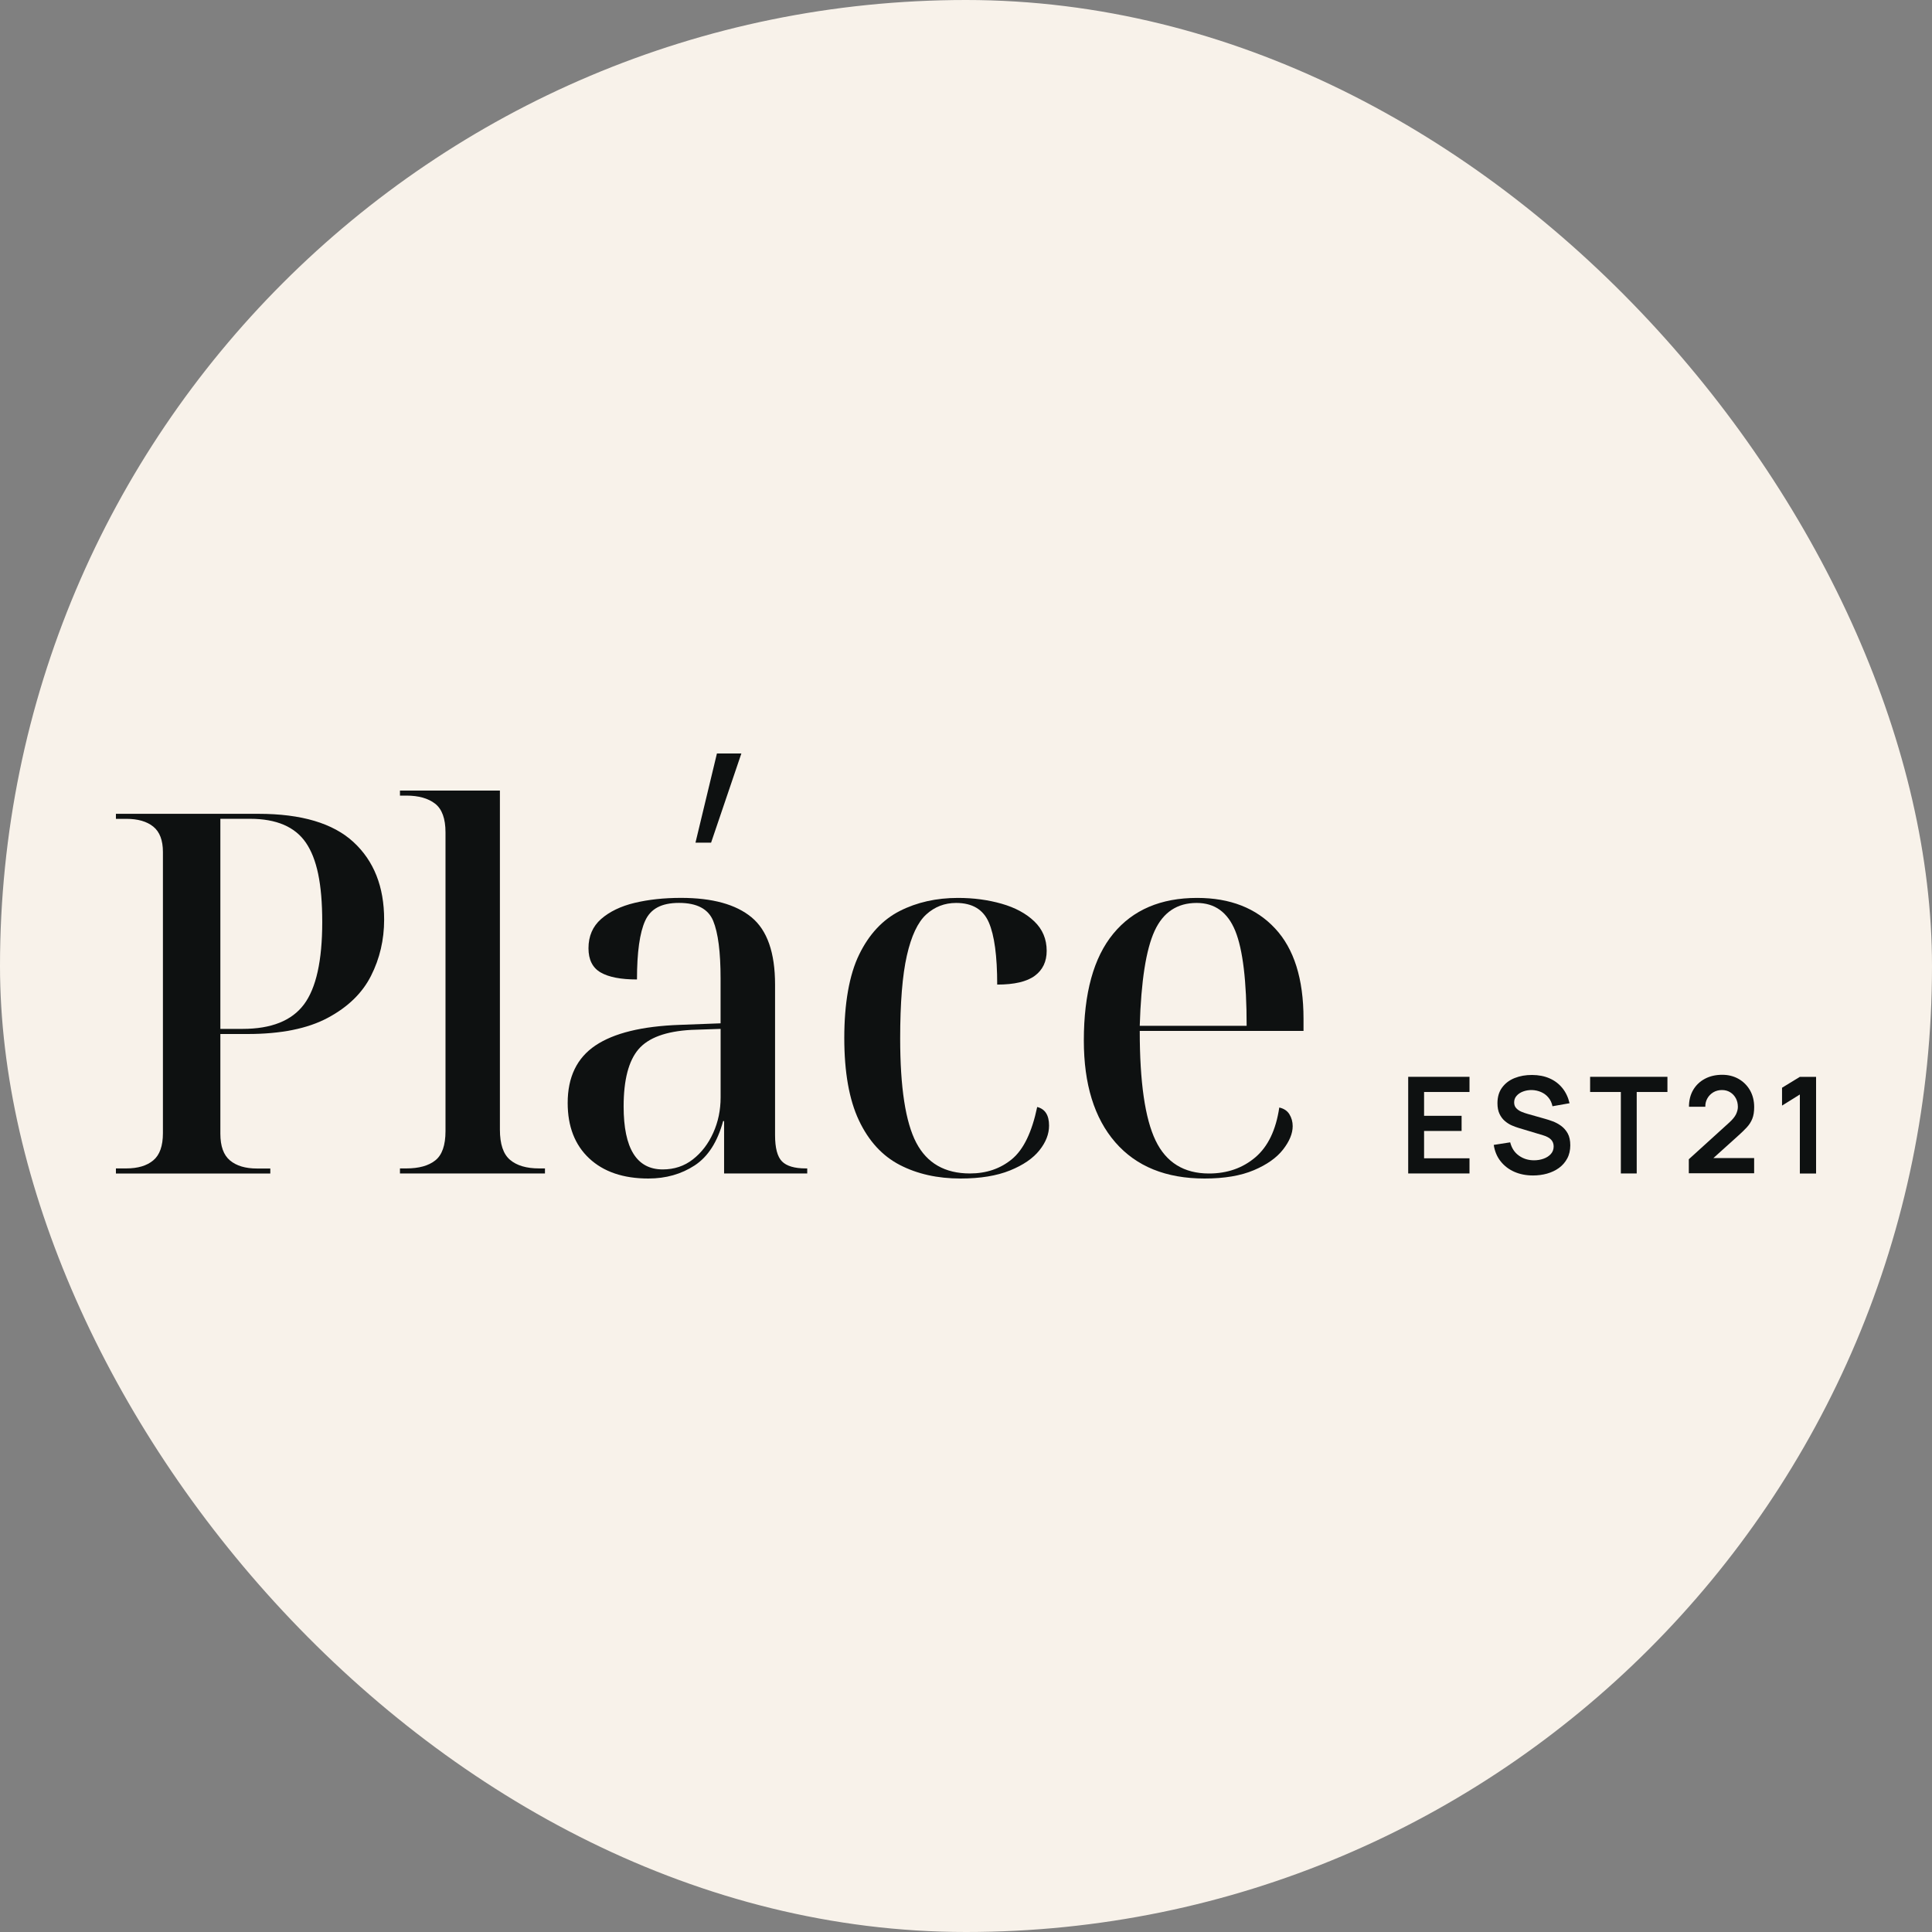<?xml version="1.0" encoding="UTF-8"?> <svg xmlns="http://www.w3.org/2000/svg" width="100" height="100" viewBox="0 0 100 100" fill="none"><rect x="0" y="0" width="100" height="100" fill="#808080" stroke="none"/><rect width="100" height="100" rx="50" fill="#F8F2EA"></rect><path d="M72.888 60.738V55.736H76.061V56.521H73.71V57.754H75.652V58.538H73.71V59.953H76.061V60.738H72.888Z" fill="#0E1111"></path><path d="M79.35 60.842C78.99 60.842 78.667 60.778 78.38 60.652C78.093 60.524 77.856 60.343 77.67 60.106C77.483 59.87 77.366 59.588 77.316 59.26L78.168 59.127C78.242 59.424 78.391 59.652 78.617 59.814C78.843 59.976 79.105 60.057 79.4 60.057C79.576 60.057 79.74 60.029 79.895 59.974C80.05 59.919 80.176 59.837 80.272 59.731C80.368 59.624 80.417 59.494 80.417 59.338C80.417 59.268 80.406 59.204 80.383 59.144C80.36 59.084 80.326 59.033 80.282 58.986C80.239 58.94 80.182 58.897 80.113 58.861C80.044 58.822 79.964 58.79 79.872 58.763L78.602 58.381C78.493 58.349 78.376 58.304 78.25 58.251C78.124 58.197 78.005 58.12 77.892 58.024C77.779 57.928 77.686 57.805 77.615 57.655C77.544 57.506 77.508 57.323 77.508 57.101C77.508 56.779 77.588 56.508 77.749 56.29C77.911 56.071 78.126 55.908 78.397 55.8C78.669 55.691 78.971 55.638 79.302 55.64C79.639 55.642 79.939 55.699 80.203 55.815C80.467 55.93 80.687 56.096 80.865 56.314C81.043 56.531 81.167 56.794 81.24 57.103L80.356 57.259C80.32 57.082 80.249 56.932 80.146 56.809C80.044 56.685 79.916 56.591 79.767 56.525C79.618 56.461 79.459 56.425 79.291 56.42C79.128 56.418 78.975 56.444 78.837 56.495C78.696 56.548 78.583 56.621 78.499 56.719C78.413 56.815 78.372 56.93 78.372 57.06C78.372 57.182 78.407 57.282 78.481 57.361C78.554 57.438 78.644 57.5 78.751 57.544C78.86 57.589 78.969 57.628 79.08 57.658L79.96 57.907C80.081 57.939 80.215 57.984 80.366 58.039C80.517 58.095 80.662 58.172 80.8 58.272C80.938 58.372 81.053 58.502 81.144 58.664C81.234 58.827 81.278 59.033 81.278 59.283C81.278 59.532 81.225 59.769 81.118 59.965C81.012 60.162 80.869 60.324 80.691 60.454C80.511 60.584 80.305 60.68 80.075 60.746C79.845 60.81 79.602 60.842 79.35 60.842Z" fill="#0E1111"></path><path d="M83.895 60.738V56.521H82.304V55.736H86.306V56.521H84.716V60.738H83.895Z" fill="#0E1111"></path><path d="M87.413 60.731V60.002L89.514 58.095C89.677 57.946 89.791 57.807 89.856 57.675C89.918 57.542 89.952 57.416 89.952 57.293C89.952 57.126 89.916 56.977 89.847 56.847C89.776 56.717 89.68 56.612 89.556 56.536C89.432 56.459 89.29 56.42 89.129 56.42C88.959 56.42 88.808 56.461 88.676 56.54C88.546 56.621 88.443 56.725 88.37 56.858C88.297 56.99 88.263 57.133 88.267 57.284H87.421C87.421 56.952 87.494 56.661 87.641 56.412C87.788 56.164 87.991 55.972 88.249 55.836C88.506 55.699 88.806 55.631 89.143 55.631C89.457 55.631 89.738 55.702 89.99 55.844C90.239 55.987 90.436 56.184 90.581 56.435C90.723 56.687 90.796 56.975 90.796 57.301C90.796 57.54 90.765 57.741 90.7 57.903C90.637 58.065 90.541 58.214 90.415 58.351C90.289 58.487 90.132 58.639 89.946 58.805L88.454 60.149L88.379 59.94H90.794V60.729H87.413V60.731Z" fill="#0E1111"></path><path d="M93.16 56.651L92.238 57.225V56.301L93.16 55.738H94V60.74H93.16V56.651Z" fill="#0E1111"></path><path d="M35.998 43.616H36.806L38.373 39H37.108L35.998 43.616Z" fill="#0E1111"></path><path d="M6 60.477H6.538C7.136 60.477 7.601 60.339 7.934 60.059C8.267 59.782 8.433 59.313 8.433 58.651V44.102C8.433 43.494 8.267 43.055 7.934 42.786C7.601 42.517 7.136 42.383 6.538 42.383H6V42.123H13.377C15.596 42.123 17.237 42.609 18.295 43.584C19.353 44.559 19.883 45.896 19.883 47.6C19.883 48.643 19.657 49.612 19.204 50.508C18.752 51.404 18.004 52.129 16.962 52.685C15.921 53.242 14.538 53.52 12.814 53.52H11.406V58.681C11.406 59.326 11.571 59.786 11.904 60.064C12.238 60.343 12.703 60.482 13.3 60.482H13.991V60.742H6V60.477ZM11.404 53.255H12.556C14.041 53.255 15.1 52.833 15.732 51.99C16.363 51.148 16.679 49.727 16.679 47.726C16.679 45.725 16.397 44.446 15.835 43.62C15.271 42.795 14.308 42.381 12.941 42.381H11.406V53.255H11.404Z" fill="#0E1111"></path><path d="M20.702 60.738V60.477H21.035C21.685 60.477 22.184 60.339 22.534 60.059C22.883 59.782 23.059 59.276 23.059 58.547V43.085C23.059 42.372 22.879 41.877 22.521 41.598C22.163 41.321 21.666 41.18 21.035 41.18H20.702V40.92H25.875V58.468C25.875 59.217 26.049 59.737 26.401 60.034C26.751 60.33 27.25 60.477 27.899 60.477H28.207V60.738H20.702Z" fill="#0E1111"></path><path d="M33.559 61C32.262 61 31.241 60.652 30.497 59.957C29.754 59.262 29.383 58.306 29.383 57.088C29.383 55.751 29.861 54.759 30.818 54.115C31.773 53.473 33.234 53.114 35.197 53.046L37.297 52.967V50.646C37.297 49.273 37.169 48.279 36.913 47.66C36.657 47.044 36.069 46.734 35.147 46.734C34.225 46.734 33.674 47.044 33.393 47.66C33.112 48.276 32.97 49.29 32.97 50.697C32.134 50.697 31.505 50.576 31.088 50.333C30.669 50.09 30.46 49.672 30.46 49.081C30.46 48.456 30.678 47.95 31.113 47.568C31.549 47.187 32.126 46.907 32.842 46.734C33.559 46.562 34.361 46.474 35.249 46.474C36.871 46.474 38.089 46.809 38.899 47.479C39.71 48.148 40.117 49.309 40.117 50.96V58.756C40.117 59.417 40.236 59.87 40.475 60.113C40.714 60.356 41.125 60.477 41.705 60.477H41.782V60.738H37.479V58.027H37.429C37.137 59.104 36.647 59.87 35.956 60.322C35.264 60.774 34.466 61 33.561 61H33.559ZM34.303 60.529C34.9 60.529 35.421 60.356 35.865 60.008C36.31 59.66 36.66 59.204 36.915 58.639C37.171 58.074 37.299 57.461 37.299 56.8V53.255L35.788 53.306C34.472 53.377 33.559 53.712 33.047 54.311C32.536 54.91 32.279 55.898 32.279 57.269C32.279 59.443 32.953 60.529 34.303 60.529Z" fill="#0E1111"></path><path d="M49.721 61C48.525 61 47.475 60.765 46.57 60.296C45.665 59.827 44.961 59.057 44.456 57.988C43.953 56.919 43.7 55.499 43.7 53.724C43.7 51.95 43.955 50.461 44.469 49.409C44.98 48.358 45.682 47.607 46.568 47.154C47.456 46.702 48.464 46.476 49.589 46.476C50.392 46.476 51.142 46.577 51.844 46.777C52.544 46.977 53.107 47.28 53.535 47.69C53.962 48.099 54.176 48.607 54.176 49.215C54.176 49.772 53.971 50.203 53.562 50.505C53.151 50.81 52.504 50.962 51.615 50.962C51.615 49.484 51.471 48.411 51.18 47.741C50.888 47.071 50.325 46.736 49.489 46.736C48.892 46.736 48.374 46.937 47.938 47.336C47.502 47.737 47.169 48.445 46.939 49.46C46.708 50.478 46.593 51.907 46.593 53.75C46.593 56.288 46.87 58.086 47.425 59.146C47.98 60.206 48.906 60.738 50.203 60.738C51.056 60.738 51.783 60.49 52.38 59.995C52.977 59.501 53.413 58.6 53.685 57.297C54.096 57.402 54.299 57.724 54.299 58.261C54.299 58.696 54.134 59.123 53.801 59.539C53.468 59.957 52.961 60.305 52.278 60.582C51.594 60.859 50.742 61 49.717 61H49.721Z" fill="#0E1111"></path><path d="M62.349 61C60.35 61 58.81 60.373 57.725 59.123C56.64 57.871 56.099 56.115 56.099 53.856C56.099 51.406 56.606 49.563 57.623 48.328C58.639 47.093 60.084 46.476 61.964 46.476C63.671 46.476 65.017 47.003 65.997 48.055C66.98 49.106 67.47 50.668 67.47 52.734V53.359H58.993C58.993 56.002 59.265 57.892 59.812 59.031C60.359 60.17 61.281 60.74 62.578 60.74C63.516 60.74 64.315 60.462 64.973 59.906C65.63 59.349 66.043 58.489 66.215 57.325C66.454 57.378 66.63 57.495 66.741 57.677C66.852 57.86 66.909 58.063 66.909 58.289C66.909 58.671 66.741 59.076 66.41 59.501C66.077 59.927 65.574 60.283 64.899 60.569C64.225 60.855 63.376 61 62.351 61H62.349ZM58.993 53.097H64.526C64.526 50.785 64.329 49.147 63.938 48.183C63.544 47.218 62.879 46.736 61.939 46.736C60.931 46.736 60.206 47.218 59.762 48.183C59.318 49.147 59.062 50.787 58.993 53.097Z" fill="#0E1111"></path></svg> 